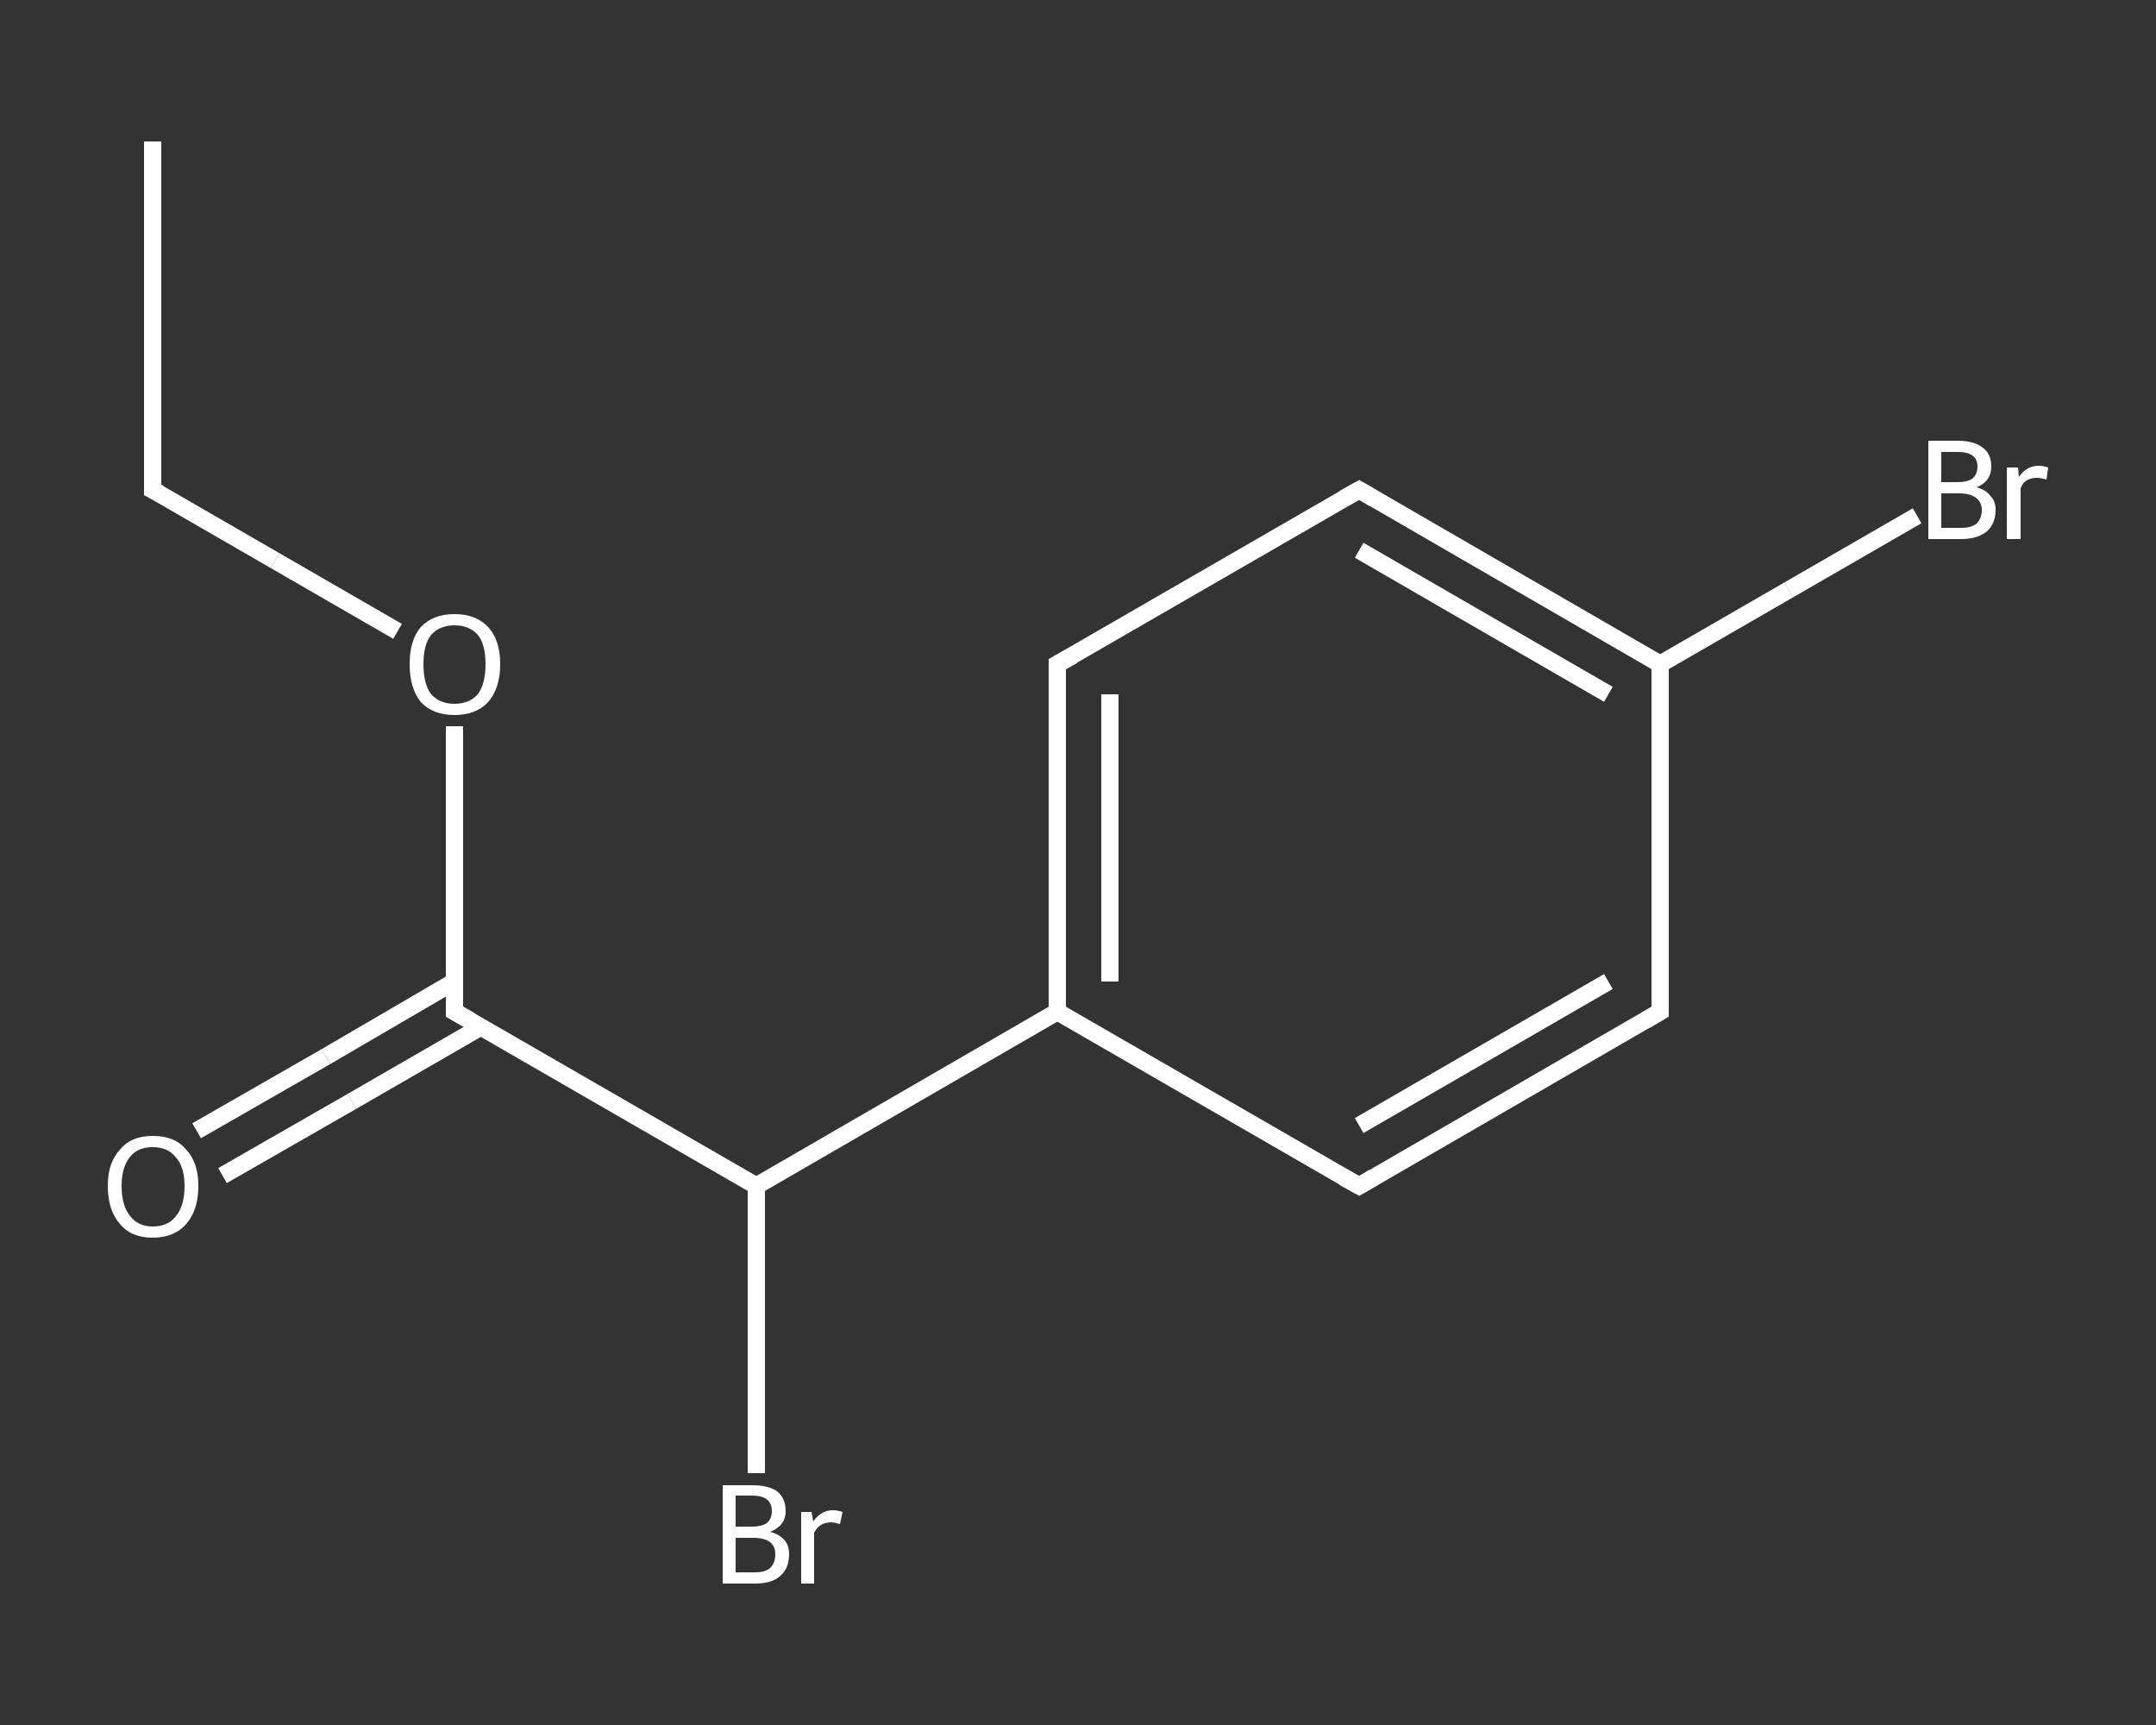 <?xml version='1.0' encoding='iso-8859-1'?>
<svg version='1.1' baseProfile='full'
              xmlns='http://www.w3.org/2000/svg'
                      xmlns:rdkit='http://www.rdkit.org/xml'
                      xmlns:xlink='http://www.w3.org/1999/xlink'
                  xml:space='preserve'
width='250px' height='200px' viewBox='0 0 250 200'>
<rect x="0" y="0" width="250" height="200" fill="#333333" stroke="none"/>
<!-- END OF HEADER -->
<rect style='opacity:1.0;fill:transparent;stroke:none' width='250.0' height='200.0' x='0.0' y='0.0'> </rect>
<path class='bond-0 atom-0 atom-1' d='M 17.7,16.4 L 17.7,56.8' style='fill:none;fill-rule:evenodd;stroke:#FFFFFF;stroke-width:2.0px;stroke-linecap:butt;stroke-linejoin:miter;stroke-opacity:1' />
<path class='bond-1 atom-1 atom-2' d='M 17.7,56.8 L 31.9,65.0' style='fill:none;fill-rule:evenodd;stroke:#FFFFFF;stroke-width:2.0px;stroke-linecap:butt;stroke-linejoin:miter;stroke-opacity:1' />
<path class='bond-1 atom-1 atom-2' d='M 31.9,65.0 L 46.1,73.2' style='fill:none;fill-rule:evenodd;stroke:#FFFFFF;stroke-width:2.0px;stroke-linecap:butt;stroke-linejoin:miter;stroke-opacity:1' />
<path class='bond-2 atom-2 atom-3' d='M 52.7,84.2 L 52.7,100.8' style='fill:none;fill-rule:evenodd;stroke:#FFFFFF;stroke-width:2.0px;stroke-linecap:butt;stroke-linejoin:miter;stroke-opacity:1' />
<path class='bond-2 atom-2 atom-3' d='M 52.7,100.8 L 52.7,117.3' style='fill:none;fill-rule:evenodd;stroke:#FFFFFF;stroke-width:2.0px;stroke-linecap:butt;stroke-linejoin:miter;stroke-opacity:1' />
<path class='bond-3 atom-3 atom-4' d='M 52.7,113.8 L 37.8,122.5' style='fill:none;fill-rule:evenodd;stroke:#FFFFFF;stroke-width:2.0px;stroke-linecap:butt;stroke-linejoin:miter;stroke-opacity:1' />
<path class='bond-3 atom-3 atom-4' d='M 37.8,122.5 L 22.8,131.1' style='fill:none;fill-rule:evenodd;stroke:#FFFFFF;stroke-width:2.0px;stroke-linecap:butt;stroke-linejoin:miter;stroke-opacity:1' />
<path class='bond-3 atom-3 atom-4' d='M 55.7,119.1 L 40.8,127.7' style='fill:none;fill-rule:evenodd;stroke:#FFFFFF;stroke-width:2.0px;stroke-linecap:butt;stroke-linejoin:miter;stroke-opacity:1' />
<path class='bond-3 atom-3 atom-4' d='M 40.8,127.7 L 25.8,136.3' style='fill:none;fill-rule:evenodd;stroke:#FFFFFF;stroke-width:2.0px;stroke-linecap:butt;stroke-linejoin:miter;stroke-opacity:1' />
<path class='bond-4 atom-3 atom-5' d='M 52.7,117.3 L 87.7,137.5' style='fill:none;fill-rule:evenodd;stroke:#FFFFFF;stroke-width:2.0px;stroke-linecap:butt;stroke-linejoin:miter;stroke-opacity:1' />
<path class='bond-5 atom-5 atom-6' d='M 87.7,137.5 L 87.7,154.2' style='fill:none;fill-rule:evenodd;stroke:#FFFFFF;stroke-width:2.0px;stroke-linecap:butt;stroke-linejoin:miter;stroke-opacity:1' />
<path class='bond-5 atom-5 atom-6' d='M 87.7,154.2 L 87.7,170.8' style='fill:none;fill-rule:evenodd;stroke:#FFFFFF;stroke-width:2.0px;stroke-linecap:butt;stroke-linejoin:miter;stroke-opacity:1' />
<path class='bond-6 atom-5 atom-7' d='M 87.7,137.5 L 122.6,117.3' style='fill:none;fill-rule:evenodd;stroke:#FFFFFF;stroke-width:2.0px;stroke-linecap:butt;stroke-linejoin:miter;stroke-opacity:1' />
<path class='bond-7 atom-7 atom-8' d='M 122.6,117.3 L 122.6,77.0' style='fill:none;fill-rule:evenodd;stroke:#FFFFFF;stroke-width:2.0px;stroke-linecap:butt;stroke-linejoin:miter;stroke-opacity:1' />
<path class='bond-7 atom-7 atom-8' d='M 128.7,113.8 L 128.7,80.5' style='fill:none;fill-rule:evenodd;stroke:#FFFFFF;stroke-width:2.0px;stroke-linecap:butt;stroke-linejoin:miter;stroke-opacity:1' />
<path class='bond-8 atom-8 atom-9' d='M 122.6,77.0 L 157.6,56.8' style='fill:none;fill-rule:evenodd;stroke:#FFFFFF;stroke-width:2.0px;stroke-linecap:butt;stroke-linejoin:miter;stroke-opacity:1' />
<path class='bond-9 atom-9 atom-10' d='M 157.6,56.8 L 192.5,77.0' style='fill:none;fill-rule:evenodd;stroke:#FFFFFF;stroke-width:2.0px;stroke-linecap:butt;stroke-linejoin:miter;stroke-opacity:1' />
<path class='bond-9 atom-9 atom-10' d='M 157.6,63.8 L 186.5,80.5' style='fill:none;fill-rule:evenodd;stroke:#FFFFFF;stroke-width:2.0px;stroke-linecap:butt;stroke-linejoin:miter;stroke-opacity:1' />
<path class='bond-10 atom-10 atom-11' d='M 192.5,77.0 L 207.4,68.4' style='fill:none;fill-rule:evenodd;stroke:#FFFFFF;stroke-width:2.0px;stroke-linecap:butt;stroke-linejoin:miter;stroke-opacity:1' />
<path class='bond-10 atom-10 atom-11' d='M 207.4,68.4 L 222.3,59.8' style='fill:none;fill-rule:evenodd;stroke:#FFFFFF;stroke-width:2.0px;stroke-linecap:butt;stroke-linejoin:miter;stroke-opacity:1' />
<path class='bond-11 atom-10 atom-12' d='M 192.5,77.0 L 192.5,117.3' style='fill:none;fill-rule:evenodd;stroke:#FFFFFF;stroke-width:2.0px;stroke-linecap:butt;stroke-linejoin:miter;stroke-opacity:1' />
<path class='bond-12 atom-12 atom-13' d='M 192.5,117.3 L 157.6,137.5' style='fill:none;fill-rule:evenodd;stroke:#FFFFFF;stroke-width:2.0px;stroke-linecap:butt;stroke-linejoin:miter;stroke-opacity:1' />
<path class='bond-12 atom-12 atom-13' d='M 186.5,113.8 L 157.6,130.5' style='fill:none;fill-rule:evenodd;stroke:#FFFFFF;stroke-width:2.0px;stroke-linecap:butt;stroke-linejoin:miter;stroke-opacity:1' />
<path class='bond-13 atom-13 atom-7' d='M 157.6,137.5 L 122.6,117.3' style='fill:none;fill-rule:evenodd;stroke:#FFFFFF;stroke-width:2.0px;stroke-linecap:butt;stroke-linejoin:miter;stroke-opacity:1' />
<path d='M 17.7,54.8 L 17.7,56.8 L 18.5,57.2' style='fill:none;stroke:#FFFFFF;stroke-width:2.0px;stroke-linecap:butt;stroke-linejoin:miter;stroke-opacity:1;' />
<path d='M 52.7,116.5 L 52.7,117.3 L 54.5,118.3' style='fill:none;stroke:#FFFFFF;stroke-width:2.0px;stroke-linecap:butt;stroke-linejoin:miter;stroke-opacity:1;' />
<path d='M 122.6,79.0 L 122.6,77.0 L 124.4,76.0' style='fill:none;stroke:#FFFFFF;stroke-width:2.0px;stroke-linecap:butt;stroke-linejoin:miter;stroke-opacity:1;' />
<path d='M 155.8,57.8 L 157.6,56.8 L 159.3,57.8' style='fill:none;stroke:#FFFFFF;stroke-width:2.0px;stroke-linecap:butt;stroke-linejoin:miter;stroke-opacity:1;' />
<path d='M 192.5,115.3 L 192.5,117.3 L 190.8,118.3' style='fill:none;stroke:#FFFFFF;stroke-width:2.0px;stroke-linecap:butt;stroke-linejoin:miter;stroke-opacity:1;' />
<path d='M 159.3,136.5 L 157.6,137.5 L 155.8,136.5' style='fill:none;stroke:#FFFFFF;stroke-width:2.0px;stroke-linecap:butt;stroke-linejoin:miter;stroke-opacity:1;' />
<path class='atom-2' d='M 47.5 77.0
Q 47.5 74.2, 48.8 72.7
Q 50.2 71.2, 52.7 71.2
Q 55.2 71.2, 56.6 72.7
Q 58.0 74.2, 58.0 77.0
Q 58.0 79.8, 56.6 81.4
Q 55.2 82.9, 52.7 82.9
Q 50.2 82.9, 48.8 81.4
Q 47.5 79.8, 47.5 77.0
M 52.7 81.6
Q 54.4 81.6, 55.4 80.5
Q 56.3 79.3, 56.3 77.0
Q 56.3 74.7, 55.4 73.6
Q 54.4 72.5, 52.7 72.5
Q 51.0 72.5, 50.0 73.6
Q 49.1 74.7, 49.1 77.0
Q 49.1 79.3, 50.0 80.5
Q 51.0 81.6, 52.7 81.6
' fill='#FFFFFF'/>
<path class='atom-4' d='M 12.5 137.5
Q 12.5 134.8, 13.9 133.3
Q 15.2 131.7, 17.7 131.7
Q 20.3 131.7, 21.6 133.3
Q 23.0 134.8, 23.0 137.5
Q 23.0 140.3, 21.6 141.9
Q 20.2 143.5, 17.7 143.5
Q 15.2 143.5, 13.9 141.9
Q 12.5 140.3, 12.5 137.5
M 17.7 142.2
Q 19.5 142.2, 20.4 141.0
Q 21.4 139.8, 21.4 137.5
Q 21.4 135.3, 20.4 134.2
Q 19.5 133.0, 17.7 133.0
Q 16.0 133.0, 15.1 134.1
Q 14.1 135.3, 14.1 137.5
Q 14.1 139.8, 15.1 141.0
Q 16.0 142.2, 17.7 142.2
' fill='#FFFFFF'/>
<path class='atom-6' d='M 89.3 177.6
Q 90.4 177.9, 91.0 178.6
Q 91.5 179.2, 91.5 180.2
Q 91.5 181.8, 90.5 182.7
Q 89.5 183.6, 87.6 183.6
L 83.8 183.6
L 83.8 172.2
L 87.2 172.2
Q 89.1 172.2, 90.1 172.9
Q 91.1 173.7, 91.1 175.2
Q 91.1 176.9, 89.3 177.6
M 85.3 173.4
L 85.3 177.0
L 87.2 177.0
Q 88.3 177.0, 88.9 176.6
Q 89.5 176.1, 89.5 175.2
Q 89.5 173.4, 87.2 173.4
L 85.3 173.4
M 87.6 182.3
Q 88.7 182.3, 89.3 181.8
Q 89.9 181.2, 89.9 180.2
Q 89.9 179.3, 89.3 178.8
Q 88.6 178.3, 87.4 178.3
L 85.3 178.3
L 85.3 182.3
L 87.6 182.3
' fill='#FFFFFF'/>
<path class='atom-6' d='M 94.1 175.3
L 94.3 176.4
Q 95.2 175.1, 96.6 175.1
Q 97.1 175.1, 97.7 175.3
L 97.4 176.7
Q 96.7 176.5, 96.4 176.5
Q 95.7 176.5, 95.2 176.8
Q 94.8 177.0, 94.4 177.7
L 94.4 183.6
L 92.9 183.6
L 92.9 175.3
L 94.1 175.3
' fill='#FFFFFF'/>
<path class='atom-11' d='M 229.2 56.5
Q 230.3 56.8, 230.8 57.5
Q 231.4 58.1, 231.4 59.1
Q 231.4 60.7, 230.4 61.6
Q 229.3 62.5, 227.4 62.5
L 223.6 62.5
L 223.6 51.1
L 227.0 51.1
Q 228.9 51.1, 229.9 51.9
Q 230.9 52.6, 230.9 54.1
Q 230.9 55.8, 229.2 56.5
M 225.1 52.4
L 225.1 55.9
L 227.0 55.9
Q 228.1 55.9, 228.7 55.5
Q 229.3 55.0, 229.3 54.1
Q 229.3 52.4, 227.0 52.4
L 225.1 52.4
M 227.4 61.2
Q 228.6 61.2, 229.2 60.7
Q 229.8 60.1, 229.8 59.1
Q 229.8 58.2, 229.1 57.7
Q 228.4 57.2, 227.2 57.2
L 225.1 57.2
L 225.1 61.2
L 227.4 61.2
' fill='#FFFFFF'/>
<path class='atom-11' d='M 234.0 54.2
L 234.1 55.3
Q 235.0 54.0, 236.4 54.0
Q 236.9 54.0, 237.5 54.2
L 237.3 55.6
Q 236.6 55.4, 236.2 55.4
Q 235.5 55.4, 235.0 55.7
Q 234.6 55.9, 234.3 56.6
L 234.3 62.5
L 232.7 62.5
L 232.7 54.2
L 234.0 54.2
' fill='#FFFFFF'/>
</svg>
